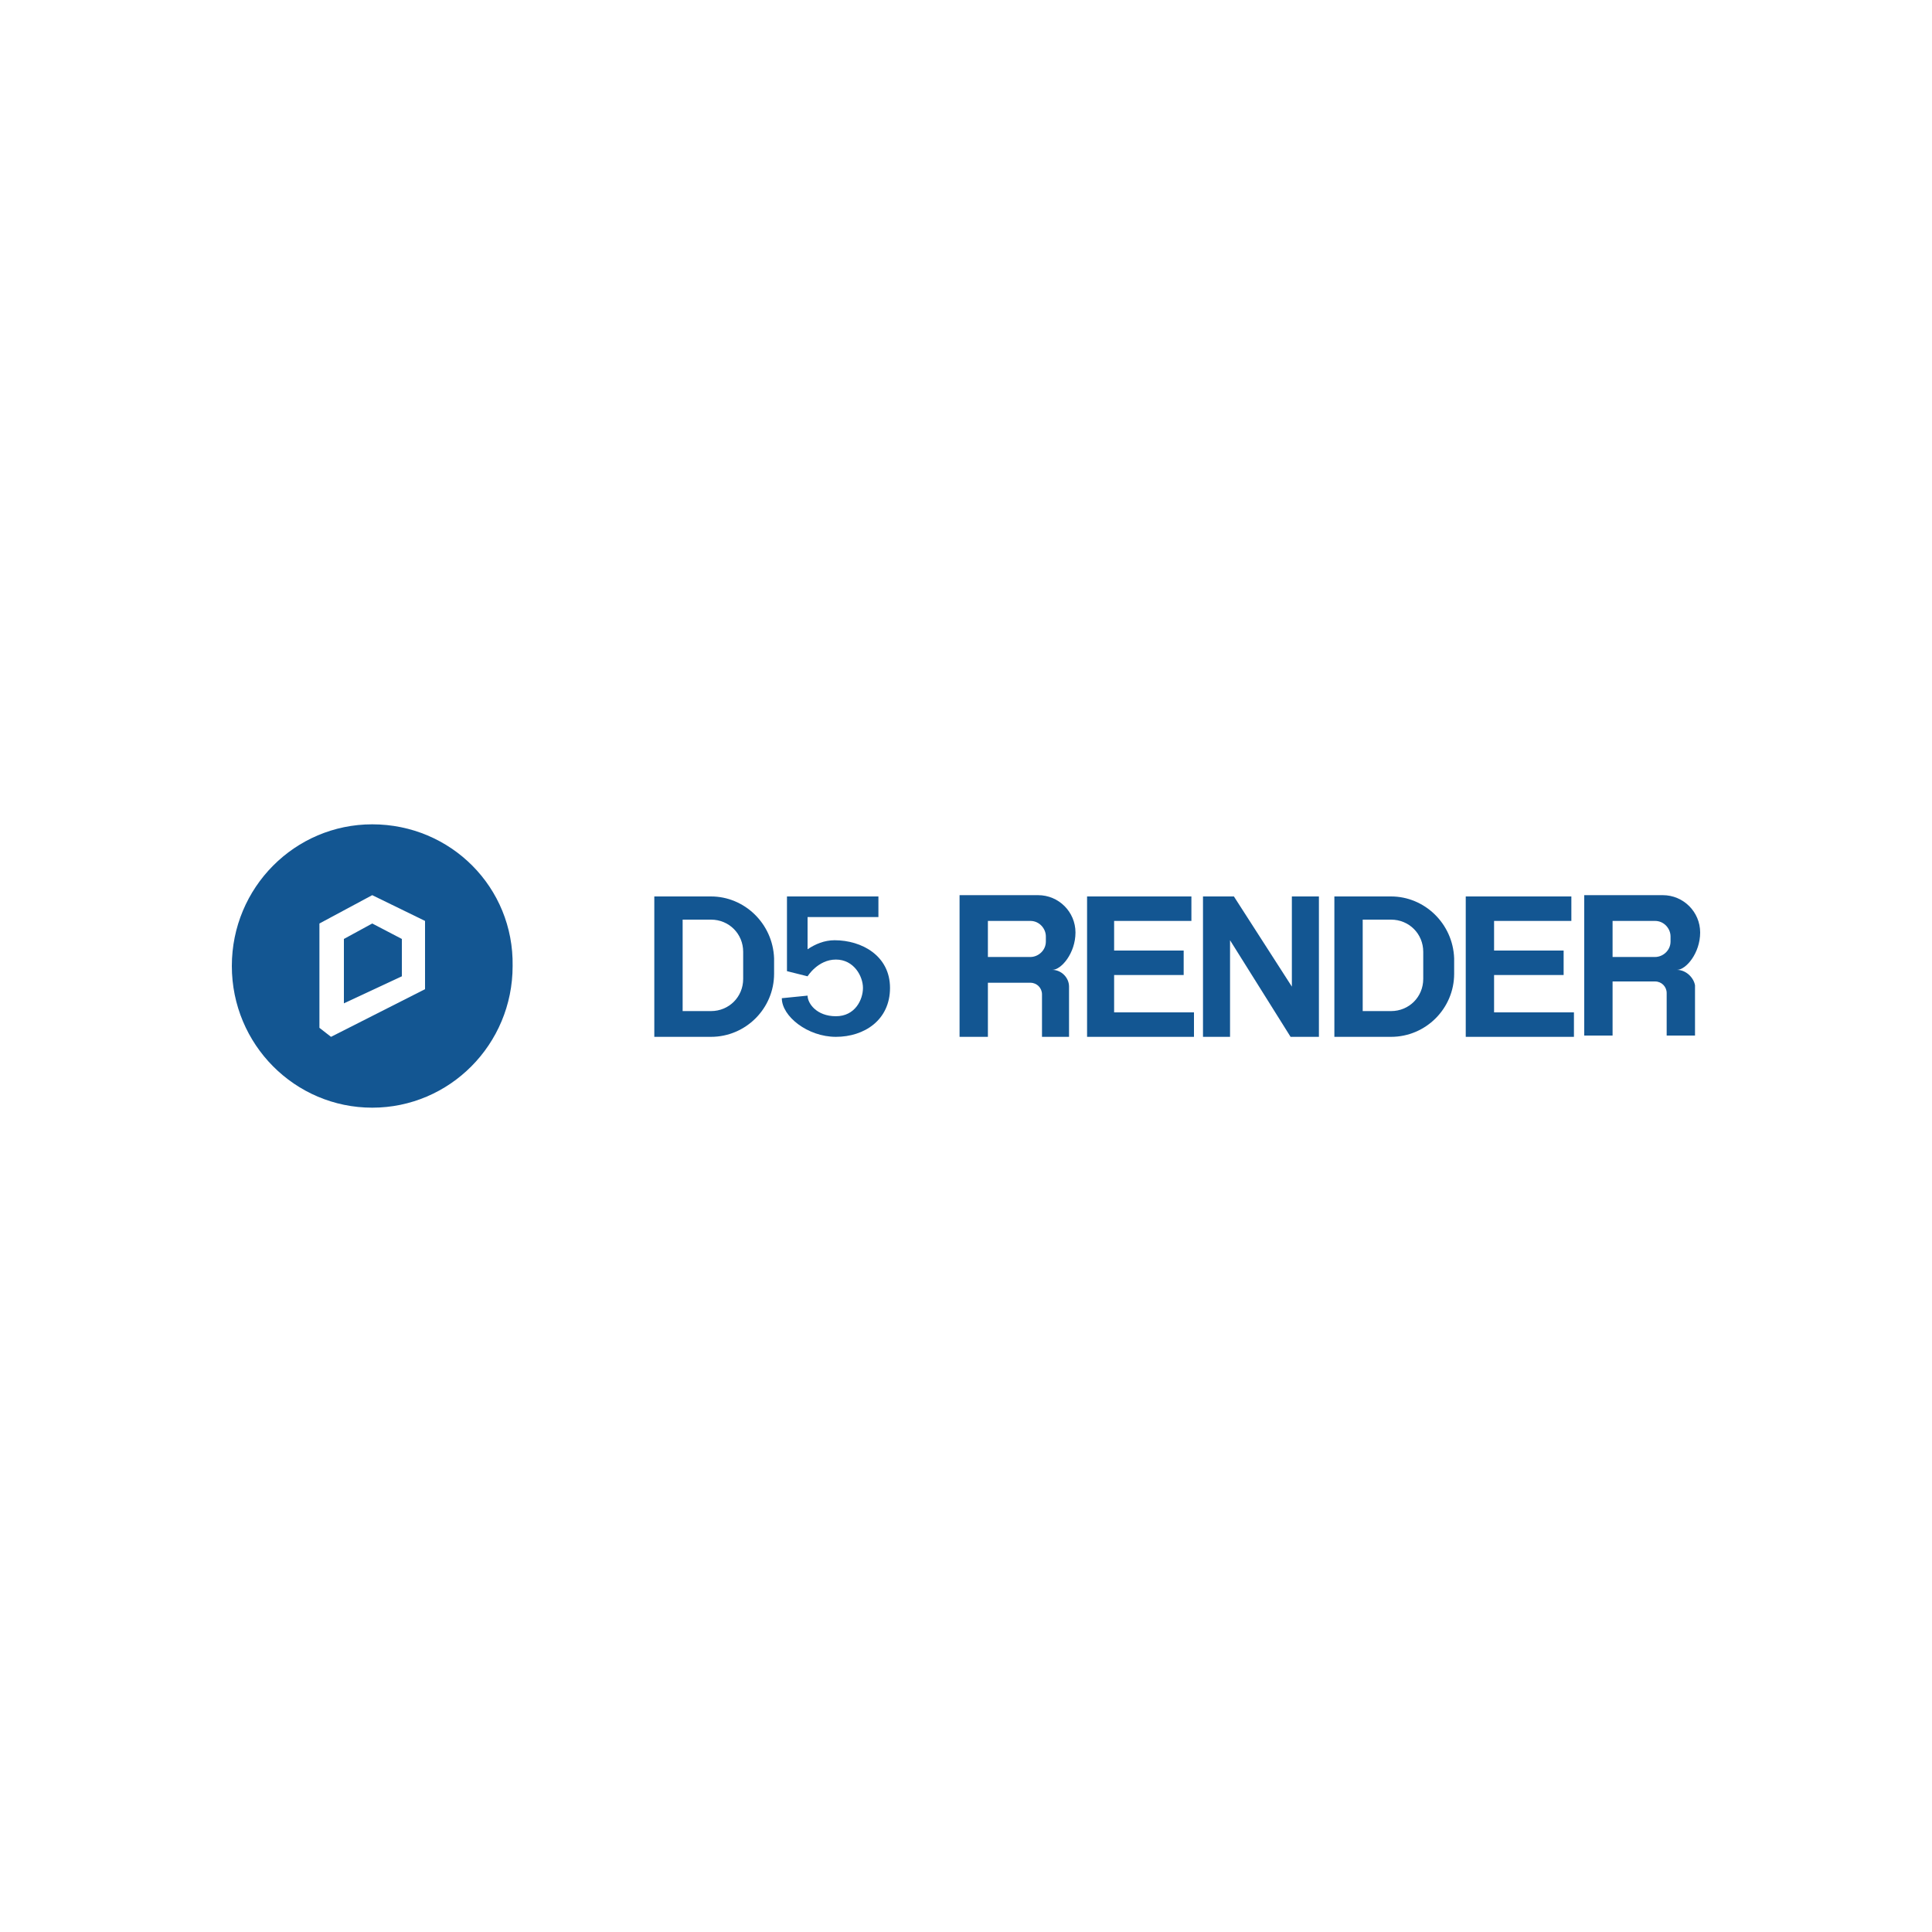 <?xml version="1.0" encoding="utf-8"?>
<!-- Generator: Adobe Illustrator 27.2.0, SVG Export Plug-In . SVG Version: 6.00 Build 0)  -->
<svg version="1.1" id="Work" xmlns="http://www.w3.org/2000/svg" xmlns:xlink="http://www.w3.org/1999/xlink" x="0px" y="0px"
	 viewBox="0 0 150 150" style="enable-background:new 0 0 150 150;" xml:space="preserve">
<style type="text/css">
	.st0{fill:#135692;}
</style>
<g>
	<g>
		<polyline class="st0" points="102.4,80.5 102.4,69.6 100.3,69.6 100.3,76.6 95.8,69.6 93.4,69.6 93.4,80.5 95.5,80.5 95.5,73 
			100.2,80.5 		"/>
		<polygon class="st0" points="86.5,78.6 86.5,75.7 91.9,75.7 91.9,73.8 86.5,73.8 86.5,71.5 92.5,71.5 92.5,69.6 84.4,69.6 
			84.4,80.5 92.7,80.5 92.7,78.6 		"/>
		<polygon class="st0" points="116,78.6 116,75.7 121.4,75.7 121.4,73.8 116,73.8 116,71.5 122,71.5 122,69.6 113.8,69.6 
			113.8,80.5 122.2,80.5 122.2,78.6 		"/>
		<path class="st0" d="M108,69.6h-4.4v10.9h4.4c2.7,0,4.9-2.2,4.9-4.9v-1.2C112.8,71.7,110.6,69.6,108,69.6z M110.5,76
			c0,1.4-1.1,2.5-2.5,2.5h-2.2v-7.1h2.2c1.4,0,2.5,1.1,2.5,2.5V76z"/>
		<path class="st0" d="M55.2,69.6h-4.4v10.9h4.4c2.7,0,4.9-2.2,4.9-4.9v-1.2C60,71.7,57.8,69.6,55.2,69.6z M57.7,76
			c0,1.4-1.1,2.5-2.5,2.5H53v-7.1h2.2c1.4,0,2.5,1.1,2.5,2.5V76z"/>
		<path class="st0" d="M81.7,75.3L81.7,75.3c0.7,0,1.8-1.3,1.8-2.9c0-1.6-1.3-2.9-2.9-2.9h-6.1v5.8v5.2h2.2v-4.2h3.3
			c0.5,0,0.9,0.4,0.9,0.9v3.3H83v-3.9C83,75.9,82.4,75.3,81.7,75.3z M76.6,71.5H80c0.7,0,1.2,0.6,1.2,1.2v0.4c0,0.7-0.6,1.2-1.2,1.2
			h-3.3V71.5z"/>
		<path class="st0" d="M130.2,75.3L130.2,75.3c0.7,0,1.8-1.3,1.8-2.9c0-1.6-1.3-2.9-2.9-2.9H123v10.9h2.2v-4.2h3.3
			c0.5,0,0.9,0.4,0.9,0.9v3.3h2.2v-3.9C131.5,75.9,130.9,75.3,130.2,75.3z M125.2,71.5h3.3c0.7,0,1.2,0.6,1.2,1.2v0.4
			c0,0.7-0.6,1.2-1.2,1.2h-3.3V71.5z"/>
		<path class="st0" d="M64.8,73c-0.8,0-1.5,0.3-2.1,0.7v-2.5h5.5v-1.6h-7.1v5.8h0l1.6,0.4c0,0,0.8-1.3,2.2-1.3
			c1.4,0,2.1,1.3,2.1,2.2c0,0.9-0.6,2.2-2.1,2.2c-1.5,0-2.2-1-2.2-1.6l-2,0.2c0,1.4,2,3,4.2,3c2.2,0,4.2-1.3,4.2-3.8
			S66.9,73,64.8,73z"/>
	</g>
	<g>
		<polygon class="st0" points="26.7,72.9 26.7,77.9 31.2,75.8 31.2,72.9 28.9,71.7 		"/>
		<path class="st0" d="M28.9,64c-6,0-10.9,4.9-10.9,11c0,6.1,4.9,11,10.9,11c6,0,10.9-4.9,10.9-11C39.9,68.9,35,64,28.9,64z
			 M33,76.8l-7.3,3.7l-0.9-0.7v-8.1l4.1-2.2l4.1,2V76.8z"/>
	</g>
</g>
</svg>

